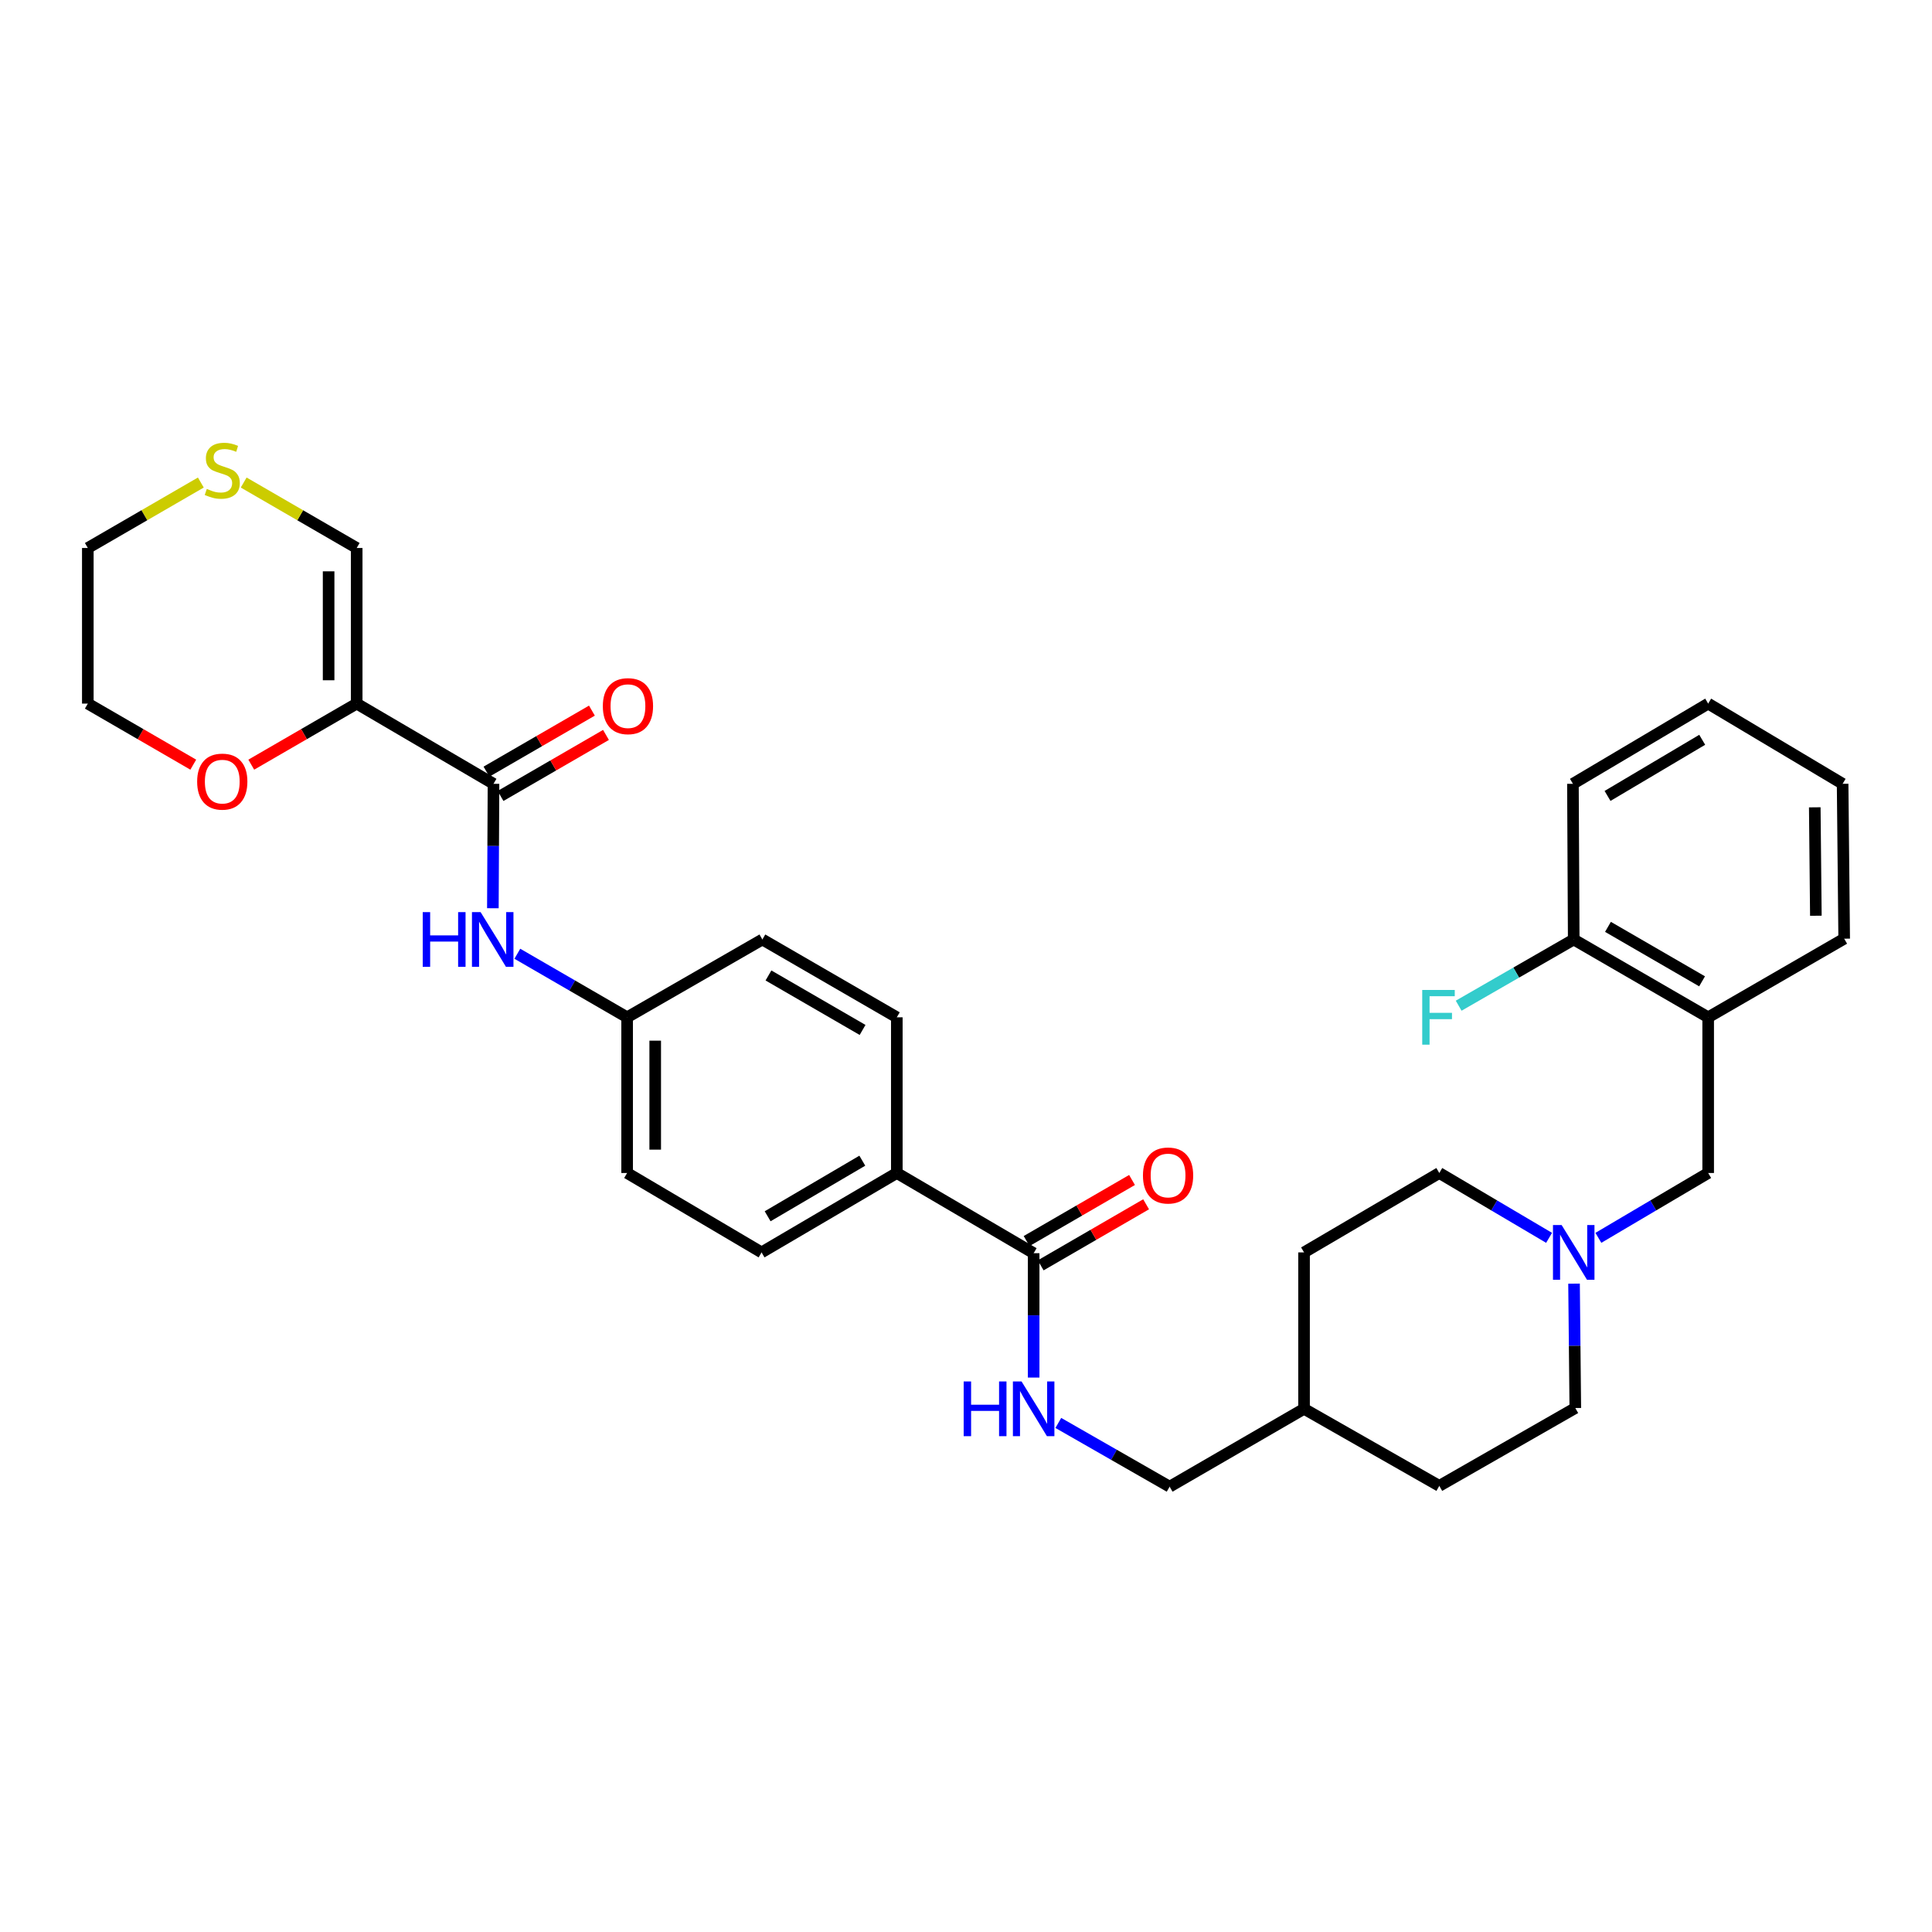 <?xml version='1.0' encoding='iso-8859-1'?>
<svg version='1.1' baseProfile='full'
              xmlns='http://www.w3.org/2000/svg'
                      xmlns:rdkit='http://www.rdkit.org/xml'
                      xmlns:xlink='http://www.w3.org/1999/xlink'
                  xml:space='preserve'
width='1000px' height='1000px' viewBox='0 0 1000 1000'>
<!-- END OF HEADER -->
<rect style='opacity:1.0;fill:#FFFFFF;stroke:none' width='1000' height='1000' x='0' y='0'> </rect>
<path class='bond-0' d='M 184.627,364.185 L 255.437,405.695' style='fill:none;fill-rule:evenodd;stroke:#000000;stroke-width:6px;stroke-linecap:butt;stroke-linejoin:miter;stroke-opacity:1' />
<path class='bond-6' d='M 184.627,364.185 L 184.627,283.636' style='fill:none;fill-rule:evenodd;stroke:#000000;stroke-width:6px;stroke-linecap:butt;stroke-linejoin:miter;stroke-opacity:1' />
<path class='bond-6' d='M 170.09,352.103 L 170.09,295.718' style='fill:none;fill-rule:evenodd;stroke:#000000;stroke-width:6px;stroke-linecap:butt;stroke-linejoin:miter;stroke-opacity:1' />
<path class='bond-8' d='M 184.627,364.185 L 157.341,379.988' style='fill:none;fill-rule:evenodd;stroke:#000000;stroke-width:6px;stroke-linecap:butt;stroke-linejoin:miter;stroke-opacity:1' />
<path class='bond-8' d='M 157.341,379.988 L 130.055,395.791' style='fill:none;fill-rule:evenodd;stroke:#FF0000;stroke-width:6px;stroke-linecap:butt;stroke-linejoin:miter;stroke-opacity:1' />
<path class='bond-2' d='M 255.437,405.695 L 255.272,437.899' style='fill:none;fill-rule:evenodd;stroke:#000000;stroke-width:6px;stroke-linecap:butt;stroke-linejoin:miter;stroke-opacity:1' />
<path class='bond-2' d='M 255.272,437.899 L 255.108,470.102' style='fill:none;fill-rule:evenodd;stroke:#0000FF;stroke-width:6px;stroke-linecap:butt;stroke-linejoin:miter;stroke-opacity:1' />
<path class='bond-11' d='M 259.077,411.986 L 286.368,396.192' style='fill:none;fill-rule:evenodd;stroke:#000000;stroke-width:6px;stroke-linecap:butt;stroke-linejoin:miter;stroke-opacity:1' />
<path class='bond-11' d='M 286.368,396.192 L 313.658,380.398' style='fill:none;fill-rule:evenodd;stroke:#FF0000;stroke-width:6px;stroke-linecap:butt;stroke-linejoin:miter;stroke-opacity:1' />
<path class='bond-11' d='M 251.796,399.404 L 279.086,383.611' style='fill:none;fill-rule:evenodd;stroke:#000000;stroke-width:6px;stroke-linecap:butt;stroke-linejoin:miter;stroke-opacity:1' />
<path class='bond-11' d='M 279.086,383.611 L 306.376,367.817' style='fill:none;fill-rule:evenodd;stroke:#FF0000;stroke-width:6px;stroke-linecap:butt;stroke-linejoin:miter;stroke-opacity:1' />
<path class='bond-1' d='M 535.017,648.651 L 464.191,607.141' style='fill:none;fill-rule:evenodd;stroke:#000000;stroke-width:6px;stroke-linecap:butt;stroke-linejoin:miter;stroke-opacity:1' />
<path class='bond-5' d='M 535.017,648.651 L 535.017,680.839' style='fill:none;fill-rule:evenodd;stroke:#000000;stroke-width:6px;stroke-linecap:butt;stroke-linejoin:miter;stroke-opacity:1' />
<path class='bond-5' d='M 535.017,680.839 L 535.017,713.027' style='fill:none;fill-rule:evenodd;stroke:#0000FF;stroke-width:6px;stroke-linecap:butt;stroke-linejoin:miter;stroke-opacity:1' />
<path class='bond-13' d='M 538.66,654.941 L 565.942,639.139' style='fill:none;fill-rule:evenodd;stroke:#000000;stroke-width:6px;stroke-linecap:butt;stroke-linejoin:miter;stroke-opacity:1' />
<path class='bond-13' d='M 565.942,639.139 L 593.224,623.336' style='fill:none;fill-rule:evenodd;stroke:#FF0000;stroke-width:6px;stroke-linecap:butt;stroke-linejoin:miter;stroke-opacity:1' />
<path class='bond-13' d='M 531.374,642.362 L 558.656,626.56' style='fill:none;fill-rule:evenodd;stroke:#000000;stroke-width:6px;stroke-linecap:butt;stroke-linejoin:miter;stroke-opacity:1' />
<path class='bond-13' d='M 558.656,626.56 L 585.938,610.757' style='fill:none;fill-rule:evenodd;stroke:#FF0000;stroke-width:6px;stroke-linecap:butt;stroke-linejoin:miter;stroke-opacity:1' />
<path class='bond-14' d='M 267.775,493.659 L 296.187,510.109' style='fill:none;fill-rule:evenodd;stroke:#0000FF;stroke-width:6px;stroke-linecap:butt;stroke-linejoin:miter;stroke-opacity:1' />
<path class='bond-14' d='M 296.187,510.109 L 324.599,526.56' style='fill:none;fill-rule:evenodd;stroke:#000000;stroke-width:6px;stroke-linecap:butt;stroke-linejoin:miter;stroke-opacity:1' />
<path class='bond-3' d='M 814.721,664.413 L 815.047,696.601' style='fill:none;fill-rule:evenodd;stroke:#0000FF;stroke-width:6px;stroke-linecap:butt;stroke-linejoin:miter;stroke-opacity:1' />
<path class='bond-3' d='M 815.047,696.601 L 815.373,728.789' style='fill:none;fill-rule:evenodd;stroke:#000000;stroke-width:6px;stroke-linecap:butt;stroke-linejoin:miter;stroke-opacity:1' />
<path class='bond-7' d='M 827.318,640.703 L 855.733,623.922' style='fill:none;fill-rule:evenodd;stroke:#0000FF;stroke-width:6px;stroke-linecap:butt;stroke-linejoin:miter;stroke-opacity:1' />
<path class='bond-7' d='M 855.733,623.922 L 884.148,607.141' style='fill:none;fill-rule:evenodd;stroke:#000000;stroke-width:6px;stroke-linecap:butt;stroke-linejoin:miter;stroke-opacity:1' />
<path class='bond-34' d='M 801.797,640.703 L 773.386,623.922' style='fill:none;fill-rule:evenodd;stroke:#0000FF;stroke-width:6px;stroke-linecap:butt;stroke-linejoin:miter;stroke-opacity:1' />
<path class='bond-34' d='M 773.386,623.922 L 744.975,607.141' style='fill:none;fill-rule:evenodd;stroke:#000000;stroke-width:6px;stroke-linecap:butt;stroke-linejoin:miter;stroke-opacity:1' />
<path class='bond-4' d='M 884.148,526.56 L 884.148,607.141' style='fill:none;fill-rule:evenodd;stroke:#000000;stroke-width:6px;stroke-linecap:butt;stroke-linejoin:miter;stroke-opacity:1' />
<path class='bond-12' d='M 884.148,526.56 L 814.557,486.277' style='fill:none;fill-rule:evenodd;stroke:#000000;stroke-width:6px;stroke-linecap:butt;stroke-linejoin:miter;stroke-opacity:1' />
<path class='bond-12' d='M 880.992,507.936 L 832.278,479.738' style='fill:none;fill-rule:evenodd;stroke:#000000;stroke-width:6px;stroke-linecap:butt;stroke-linejoin:miter;stroke-opacity:1' />
<path class='bond-26' d='M 884.148,526.56 L 954.545,485.865' style='fill:none;fill-rule:evenodd;stroke:#000000;stroke-width:6px;stroke-linecap:butt;stroke-linejoin:miter;stroke-opacity:1' />
<path class='bond-19' d='M 547.785,736.511 L 576.592,753.005' style='fill:none;fill-rule:evenodd;stroke:#0000FF;stroke-width:6px;stroke-linecap:butt;stroke-linejoin:miter;stroke-opacity:1' />
<path class='bond-19' d='M 576.592,753.005 L 605.399,769.5' style='fill:none;fill-rule:evenodd;stroke:#000000;stroke-width:6px;stroke-linecap:butt;stroke-linejoin:miter;stroke-opacity:1' />
<path class='bond-10' d='M 184.627,283.636 L 155.381,266.698' style='fill:none;fill-rule:evenodd;stroke:#000000;stroke-width:6px;stroke-linecap:butt;stroke-linejoin:miter;stroke-opacity:1' />
<path class='bond-10' d='M 155.381,266.698 L 126.135,249.76' style='fill:none;fill-rule:evenodd;stroke:#CCCC00;stroke-width:6px;stroke-linecap:butt;stroke-linejoin:miter;stroke-opacity:1' />
<path class='bond-28' d='M 100.034,395.791 L 72.745,379.988' style='fill:none;fill-rule:evenodd;stroke:#FF0000;stroke-width:6px;stroke-linecap:butt;stroke-linejoin:miter;stroke-opacity:1' />
<path class='bond-28' d='M 72.745,379.988 L 45.455,364.185' style='fill:none;fill-rule:evenodd;stroke:#000000;stroke-width:6px;stroke-linecap:butt;stroke-linejoin:miter;stroke-opacity:1' />
<path class='bond-9' d='M 464.191,607.141 L 394.189,648.24' style='fill:none;fill-rule:evenodd;stroke:#000000;stroke-width:6px;stroke-linecap:butt;stroke-linejoin:miter;stroke-opacity:1' />
<path class='bond-9' d='M 446.331,600.77 L 397.33,629.539' style='fill:none;fill-rule:evenodd;stroke:#000000;stroke-width:6px;stroke-linecap:butt;stroke-linejoin:miter;stroke-opacity:1' />
<path class='bond-33' d='M 464.191,607.141 L 464.191,526.56' style='fill:none;fill-rule:evenodd;stroke:#000000;stroke-width:6px;stroke-linecap:butt;stroke-linejoin:miter;stroke-opacity:1' />
<path class='bond-32' d='M 103.954,249.759 L 74.704,266.697' style='fill:none;fill-rule:evenodd;stroke:#CCCC00;stroke-width:6px;stroke-linecap:butt;stroke-linejoin:miter;stroke-opacity:1' />
<path class='bond-32' d='M 74.704,266.697 L 45.455,283.636' style='fill:none;fill-rule:evenodd;stroke:#000000;stroke-width:6px;stroke-linecap:butt;stroke-linejoin:miter;stroke-opacity:1' />
<path class='bond-20' d='M 814.557,486.277 L 784.78,503.414' style='fill:none;fill-rule:evenodd;stroke:#000000;stroke-width:6px;stroke-linecap:butt;stroke-linejoin:miter;stroke-opacity:1' />
<path class='bond-20' d='M 784.78,503.414 L 755.002,520.552' style='fill:none;fill-rule:evenodd;stroke:#33CCCC;stroke-width:6px;stroke-linecap:butt;stroke-linejoin:miter;stroke-opacity:1' />
<path class='bond-29' d='M 814.557,486.277 L 814.145,405.695' style='fill:none;fill-rule:evenodd;stroke:#000000;stroke-width:6px;stroke-linecap:butt;stroke-linejoin:miter;stroke-opacity:1' />
<path class='bond-21' d='M 324.599,526.56 L 394.601,486.277' style='fill:none;fill-rule:evenodd;stroke:#000000;stroke-width:6px;stroke-linecap:butt;stroke-linejoin:miter;stroke-opacity:1' />
<path class='bond-22' d='M 324.599,526.56 L 324.599,607.141' style='fill:none;fill-rule:evenodd;stroke:#000000;stroke-width:6px;stroke-linecap:butt;stroke-linejoin:miter;stroke-opacity:1' />
<path class='bond-22' d='M 339.136,538.647 L 339.136,595.054' style='fill:none;fill-rule:evenodd;stroke:#000000;stroke-width:6px;stroke-linecap:butt;stroke-linejoin:miter;stroke-opacity:1' />
<path class='bond-15' d='M 464.191,526.56 L 394.601,486.277' style='fill:none;fill-rule:evenodd;stroke:#000000;stroke-width:6px;stroke-linecap:butt;stroke-linejoin:miter;stroke-opacity:1' />
<path class='bond-15' d='M 446.47,533.098 L 397.757,504.9' style='fill:none;fill-rule:evenodd;stroke:#000000;stroke-width:6px;stroke-linecap:butt;stroke-linejoin:miter;stroke-opacity:1' />
<path class='bond-16' d='M 394.189,648.24 L 324.599,607.141' style='fill:none;fill-rule:evenodd;stroke:#000000;stroke-width:6px;stroke-linecap:butt;stroke-linejoin:miter;stroke-opacity:1' />
<path class='bond-17' d='M 815.373,728.789 L 744.975,769.088' style='fill:none;fill-rule:evenodd;stroke:#000000;stroke-width:6px;stroke-linecap:butt;stroke-linejoin:miter;stroke-opacity:1' />
<path class='bond-18' d='M 744.975,607.141 L 674.973,648.24' style='fill:none;fill-rule:evenodd;stroke:#000000;stroke-width:6px;stroke-linecap:butt;stroke-linejoin:miter;stroke-opacity:1' />
<path class='bond-23' d='M 605.399,769.5 L 674.973,729.201' style='fill:none;fill-rule:evenodd;stroke:#000000;stroke-width:6px;stroke-linecap:butt;stroke-linejoin:miter;stroke-opacity:1' />
<path class='bond-24' d='M 674.973,729.201 L 674.973,648.24' style='fill:none;fill-rule:evenodd;stroke:#000000;stroke-width:6px;stroke-linecap:butt;stroke-linejoin:miter;stroke-opacity:1' />
<path class='bond-25' d='M 674.973,729.201 L 744.975,769.088' style='fill:none;fill-rule:evenodd;stroke:#000000;stroke-width:6px;stroke-linecap:butt;stroke-linejoin:miter;stroke-opacity:1' />
<path class='bond-30' d='M 954.545,485.865 L 953.738,405.695' style='fill:none;fill-rule:evenodd;stroke:#000000;stroke-width:6px;stroke-linecap:butt;stroke-linejoin:miter;stroke-opacity:1' />
<path class='bond-30' d='M 939.888,473.986 L 939.323,417.867' style='fill:none;fill-rule:evenodd;stroke:#000000;stroke-width:6px;stroke-linecap:butt;stroke-linejoin:miter;stroke-opacity:1' />
<path class='bond-27' d='M 45.455,283.636 L 45.455,364.185' style='fill:none;fill-rule:evenodd;stroke:#000000;stroke-width:6px;stroke-linecap:butt;stroke-linejoin:miter;stroke-opacity:1' />
<path class='bond-35' d='M 814.145,405.695 L 884.148,364.185' style='fill:none;fill-rule:evenodd;stroke:#000000;stroke-width:6px;stroke-linecap:butt;stroke-linejoin:miter;stroke-opacity:1' />
<path class='bond-35' d='M 832.06,411.972 L 881.062,382.915' style='fill:none;fill-rule:evenodd;stroke:#000000;stroke-width:6px;stroke-linecap:butt;stroke-linejoin:miter;stroke-opacity:1' />
<path class='bond-31' d='M 953.738,405.695 L 884.148,364.185' style='fill:none;fill-rule:evenodd;stroke:#000000;stroke-width:6px;stroke-linecap:butt;stroke-linejoin:miter;stroke-opacity:1' />
<path  class='atom-3' d='M 218.805 472.117
L 222.645 472.117
L 222.645 484.157
L 237.125 484.157
L 237.125 472.117
L 240.965 472.117
L 240.965 500.437
L 237.125 500.437
L 237.125 487.357
L 222.645 487.357
L 222.645 500.437
L 218.805 500.437
L 218.805 472.117
' fill='#0000FF'/>
<path  class='atom-3' d='M 248.765 472.117
L 258.045 487.117
Q 258.965 488.597, 260.445 491.277
Q 261.925 493.957, 262.005 494.117
L 262.005 472.117
L 265.765 472.117
L 265.765 500.437
L 261.885 500.437
L 251.925 484.037
Q 250.765 482.117, 249.525 479.917
Q 248.325 477.717, 247.965 477.037
L 247.965 500.437
L 244.285 500.437
L 244.285 472.117
L 248.765 472.117
' fill='#0000FF'/>
<path  class='atom-4' d='M 808.297 634.08
L 817.577 649.08
Q 818.497 650.56, 819.977 653.24
Q 821.457 655.92, 821.537 656.08
L 821.537 634.08
L 825.297 634.08
L 825.297 662.4
L 821.417 662.4
L 811.457 646
Q 810.297 644.08, 809.057 641.88
Q 807.857 639.68, 807.497 639
L 807.497 662.4
L 803.817 662.4
L 803.817 634.08
L 808.297 634.08
' fill='#0000FF'/>
<path  class='atom-6' d='M 498.797 715.041
L 502.637 715.041
L 502.637 727.081
L 517.117 727.081
L 517.117 715.041
L 520.957 715.041
L 520.957 743.361
L 517.117 743.361
L 517.117 730.281
L 502.637 730.281
L 502.637 743.361
L 498.797 743.361
L 498.797 715.041
' fill='#0000FF'/>
<path  class='atom-6' d='M 528.757 715.041
L 538.037 730.041
Q 538.957 731.521, 540.437 734.201
Q 541.917 736.881, 541.997 737.041
L 541.997 715.041
L 545.757 715.041
L 545.757 743.361
L 541.877 743.361
L 531.917 726.961
Q 530.757 725.041, 529.517 722.841
Q 528.317 720.641, 527.957 719.961
L 527.957 743.361
L 524.277 743.361
L 524.277 715.041
L 528.757 715.041
' fill='#0000FF'/>
<path  class='atom-9' d='M 102.045 404.564
Q 102.045 397.764, 105.405 393.964
Q 108.765 390.164, 115.045 390.164
Q 121.325 390.164, 124.685 393.964
Q 128.045 397.764, 128.045 404.564
Q 128.045 411.444, 124.645 415.364
Q 121.245 419.244, 115.045 419.244
Q 108.805 419.244, 105.405 415.364
Q 102.045 411.484, 102.045 404.564
M 115.045 416.044
Q 119.365 416.044, 121.685 413.164
Q 124.045 410.244, 124.045 404.564
Q 124.045 399.004, 121.685 396.204
Q 119.365 393.364, 115.045 393.364
Q 110.725 393.364, 108.365 396.164
Q 106.045 398.964, 106.045 404.564
Q 106.045 410.284, 108.365 413.164
Q 110.725 416.044, 115.045 416.044
' fill='#FF0000'/>
<path  class='atom-11' d='M 107.045 253.057
Q 107.365 253.177, 108.685 253.737
Q 110.005 254.297, 111.445 254.657
Q 112.925 254.977, 114.365 254.977
Q 117.045 254.977, 118.605 253.697
Q 120.165 252.377, 120.165 250.097
Q 120.165 248.537, 119.365 247.577
Q 118.605 246.617, 117.405 246.097
Q 116.205 245.577, 114.205 244.977
Q 111.685 244.217, 110.165 243.497
Q 108.685 242.777, 107.605 241.257
Q 106.565 239.737, 106.565 237.177
Q 106.565 233.617, 108.965 231.417
Q 111.405 229.217, 116.205 229.217
Q 119.485 229.217, 123.205 230.777
L 122.285 233.857
Q 118.885 232.457, 116.325 232.457
Q 113.565 232.457, 112.045 233.617
Q 110.525 234.737, 110.565 236.697
Q 110.565 238.217, 111.325 239.137
Q 112.125 240.057, 113.245 240.577
Q 114.405 241.097, 116.325 241.697
Q 118.885 242.497, 120.405 243.297
Q 121.925 244.097, 123.005 245.737
Q 124.125 247.337, 124.125 250.097
Q 124.125 254.017, 121.485 256.137
Q 118.885 258.217, 114.525 258.217
Q 112.005 258.217, 110.085 257.657
Q 108.205 257.137, 105.965 256.217
L 107.045 253.057
' fill='#CCCC00'/>
<path  class='atom-12' d='M 312.027 365.501
Q 312.027 358.701, 315.387 354.901
Q 318.747 351.101, 325.027 351.101
Q 331.307 351.101, 334.667 354.901
Q 338.027 358.701, 338.027 365.501
Q 338.027 372.381, 334.627 376.301
Q 331.227 380.181, 325.027 380.181
Q 318.787 380.181, 315.387 376.301
Q 312.027 372.421, 312.027 365.501
M 325.027 376.981
Q 329.347 376.981, 331.667 374.101
Q 334.027 371.181, 334.027 365.501
Q 334.027 359.941, 331.667 357.141
Q 329.347 354.301, 325.027 354.301
Q 320.707 354.301, 318.347 357.101
Q 316.027 359.901, 316.027 365.501
Q 316.027 371.221, 318.347 374.101
Q 320.707 376.981, 325.027 376.981
' fill='#FF0000'/>
<path  class='atom-14' d='M 591.591 608.433
Q 591.591 601.633, 594.951 597.833
Q 598.311 594.033, 604.591 594.033
Q 610.871 594.033, 614.231 597.833
Q 617.591 601.633, 617.591 608.433
Q 617.591 615.313, 614.191 619.233
Q 610.791 623.113, 604.591 623.113
Q 598.351 623.113, 594.951 619.233
Q 591.591 615.353, 591.591 608.433
M 604.591 619.913
Q 608.911 619.913, 611.231 617.033
Q 613.591 614.113, 613.591 608.433
Q 613.591 602.873, 611.231 600.073
Q 608.911 597.233, 604.591 597.233
Q 600.271 597.233, 597.911 600.033
Q 595.591 602.833, 595.591 608.433
Q 595.591 614.153, 597.911 617.033
Q 600.271 619.913, 604.591 619.913
' fill='#FF0000'/>
<path  class='atom-21' d='M 736.143 512.4
L 752.983 512.4
L 752.983 515.64
L 739.943 515.64
L 739.943 524.24
L 751.543 524.24
L 751.543 527.52
L 739.943 527.52
L 739.943 540.72
L 736.143 540.72
L 736.143 512.4
' fill='#33CCCC'/>
</svg>
